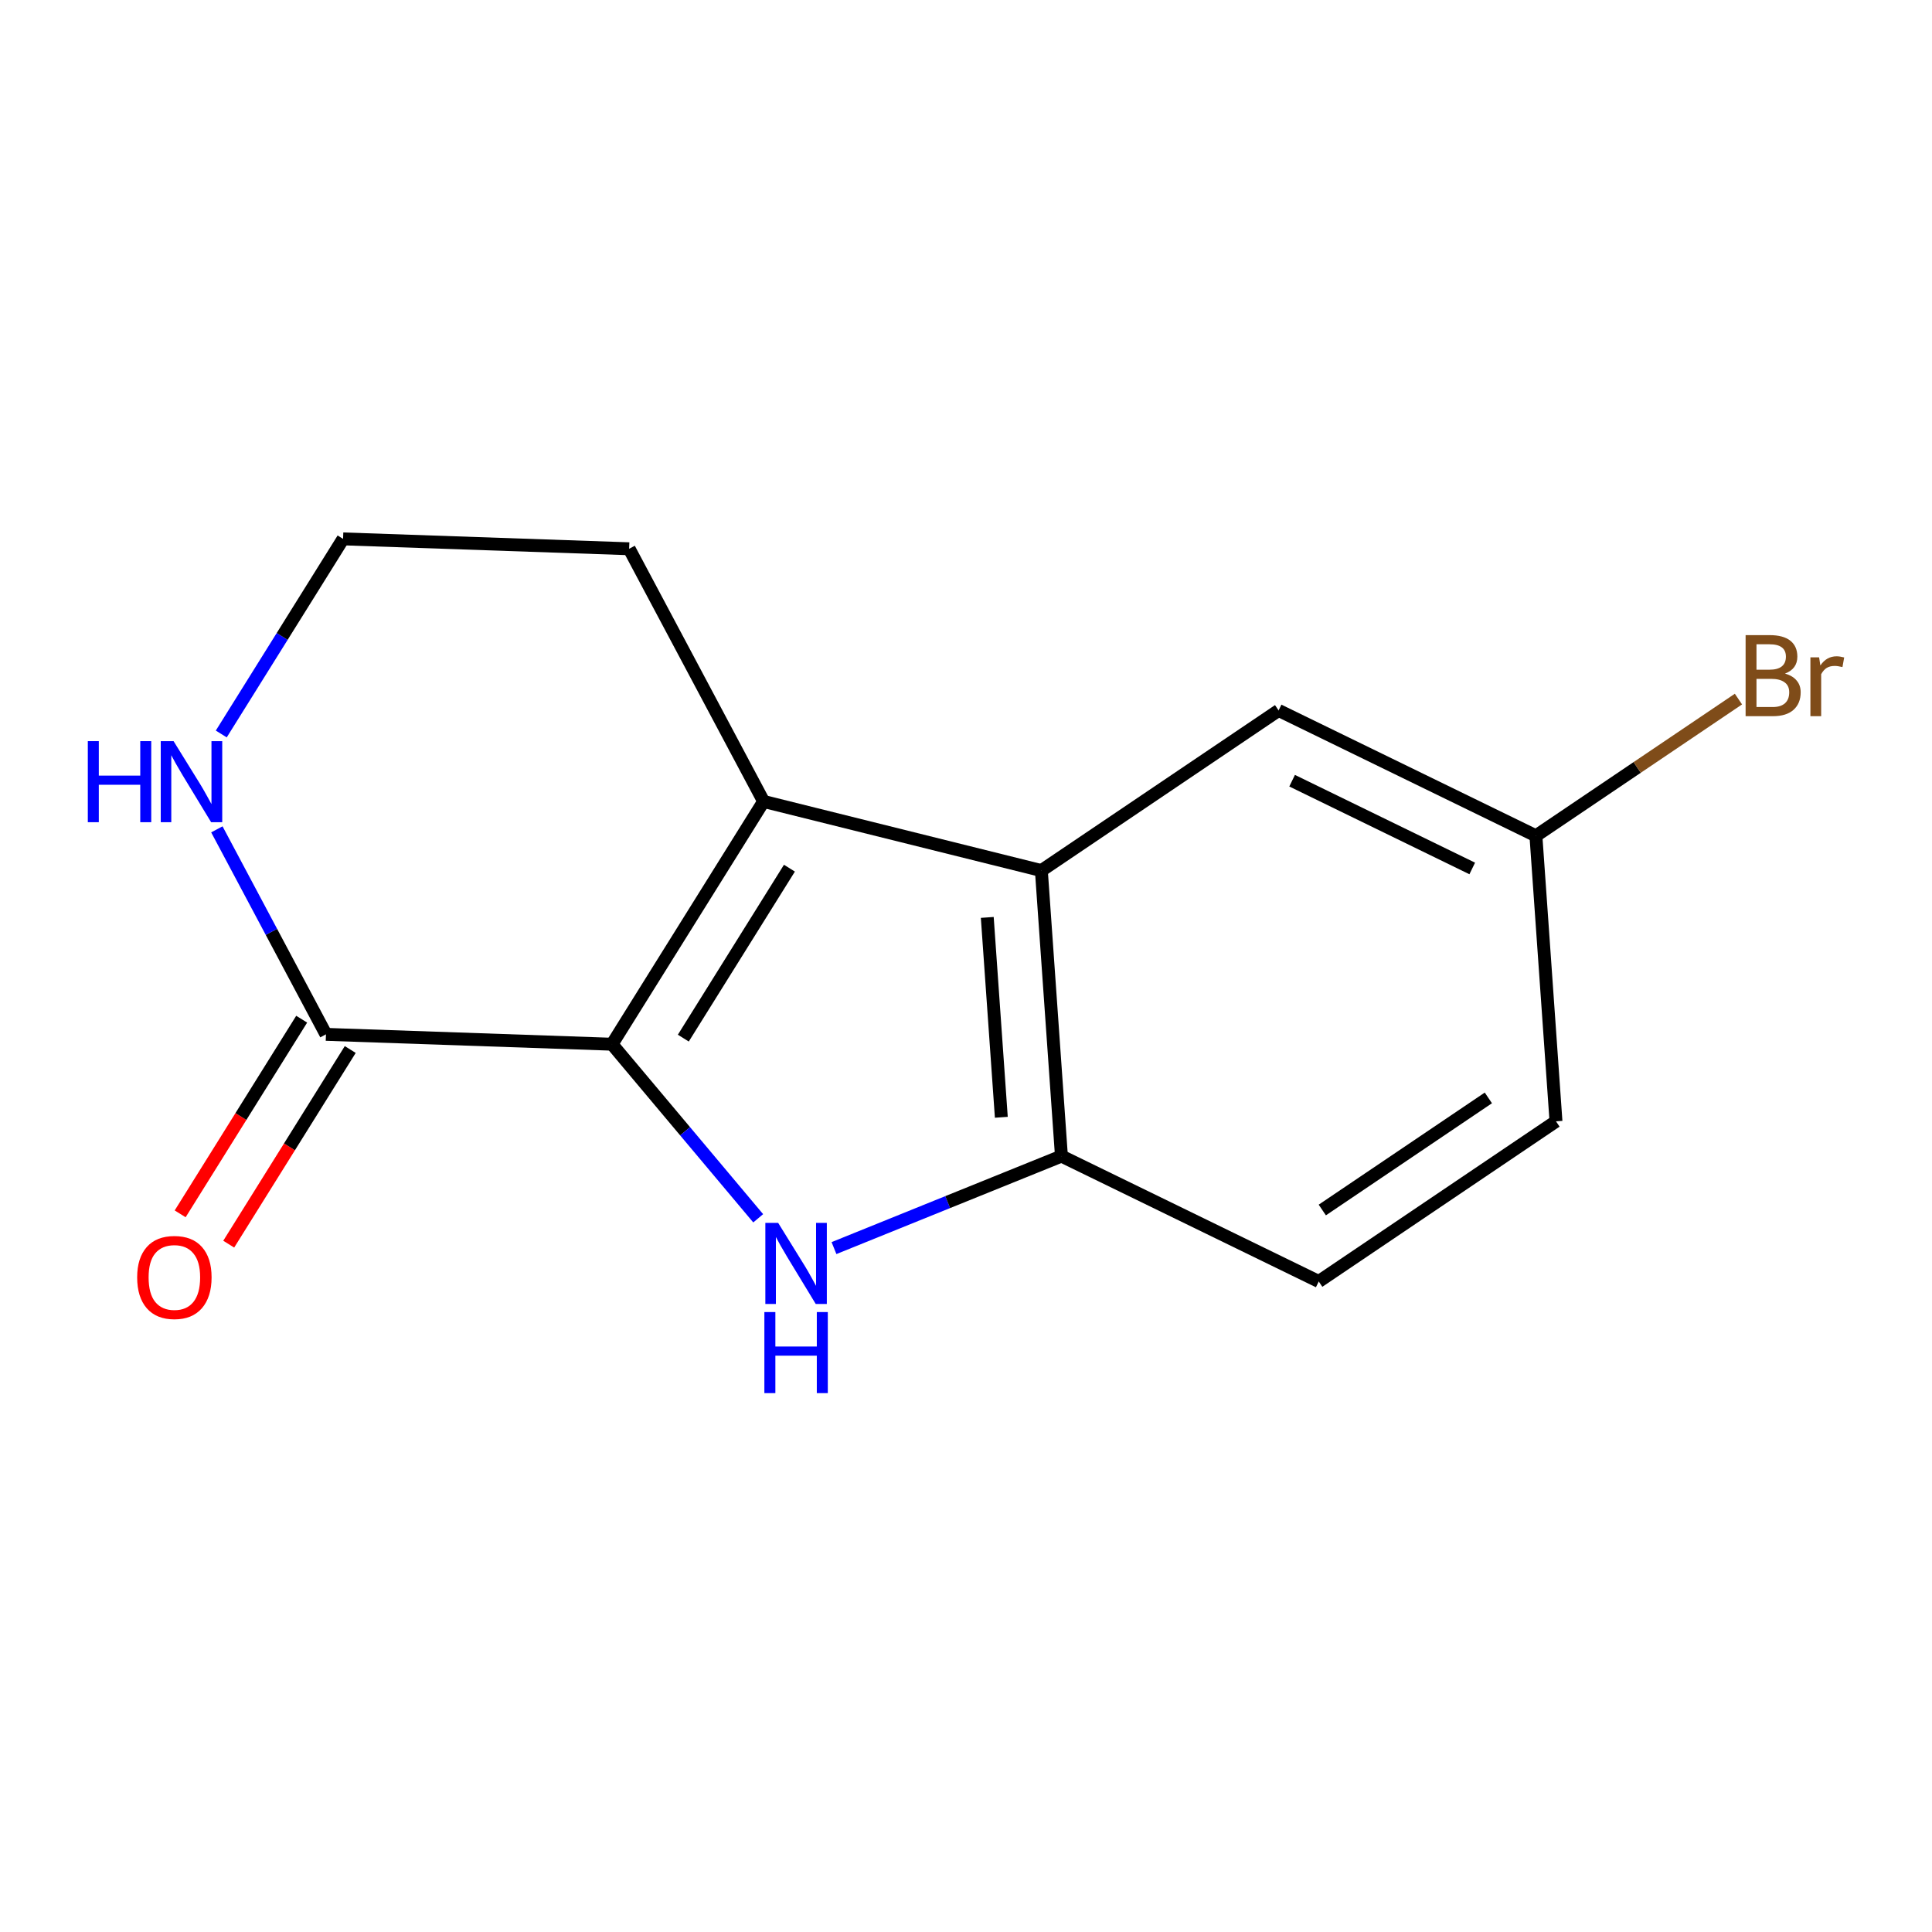 <?xml version='1.0' encoding='iso-8859-1'?>
<svg version='1.1' baseProfile='full'
              xmlns='http://www.w3.org/2000/svg'
                      xmlns:rdkit='http://www.rdkit.org/xml'
                      xmlns:xlink='http://www.w3.org/1999/xlink'
                  xml:space='preserve'
width='300px' height='300px' viewBox='0 0 300 300'>
<!-- END OF HEADER -->
<rect style='opacity:1.0;fill:#FFFFFF;stroke:none' width='300' height='300' x='0' y='0'> </rect>
<path class='bond-0 atom-0 atom-1' d='M 35.515,193.192 L 44.95,178.08' style='fill:none;fill-rule:evenodd;stroke:#FF0000;stroke-width:2.0px;stroke-linecap:butt;stroke-linejoin:miter;stroke-opacity:1' />
<path class='bond-0 atom-0 atom-1' d='M 44.95,178.08 L 54.386,162.967' style='fill:none;fill-rule:evenodd;stroke:#000000;stroke-width:2.0px;stroke-linecap:butt;stroke-linejoin:miter;stroke-opacity:1' />
<path class='bond-0 atom-0 atom-1' d='M 27.974,188.485 L 37.41,173.372' style='fill:none;fill-rule:evenodd;stroke:#FF0000;stroke-width:2.0px;stroke-linecap:butt;stroke-linejoin:miter;stroke-opacity:1' />
<path class='bond-0 atom-0 atom-1' d='M 37.41,173.372 L 46.845,158.259' style='fill:none;fill-rule:evenodd;stroke:#000000;stroke-width:2.0px;stroke-linecap:butt;stroke-linejoin:miter;stroke-opacity:1' />
<path class='bond-1 atom-1 atom-2' d='M 50.615,160.613 L 42.145,144.698' style='fill:none;fill-rule:evenodd;stroke:#000000;stroke-width:2.0px;stroke-linecap:butt;stroke-linejoin:miter;stroke-opacity:1' />
<path class='bond-1 atom-1 atom-2' d='M 42.145,144.698 L 33.675,128.783' style='fill:none;fill-rule:evenodd;stroke:#0000FF;stroke-width:2.0px;stroke-linecap:butt;stroke-linejoin:miter;stroke-opacity:1' />
<path class='bond-14 atom-6 atom-1' d='M 95.034,162.147 L 50.615,160.613' style='fill:none;fill-rule:evenodd;stroke:#000000;stroke-width:2.0px;stroke-linecap:butt;stroke-linejoin:miter;stroke-opacity:1' />
<path class='bond-2 atom-2 atom-3' d='M 34.358,113.973 L 43.815,98.825' style='fill:none;fill-rule:evenodd;stroke:#0000FF;stroke-width:2.0px;stroke-linecap:butt;stroke-linejoin:miter;stroke-opacity:1' />
<path class='bond-2 atom-2 atom-3' d='M 43.815,98.825 L 53.273,83.677' style='fill:none;fill-rule:evenodd;stroke:#000000;stroke-width:2.0px;stroke-linecap:butt;stroke-linejoin:miter;stroke-opacity:1' />
<path class='bond-3 atom-3 atom-4' d='M 53.273,83.677 L 97.692,85.211' style='fill:none;fill-rule:evenodd;stroke:#000000;stroke-width:2.0px;stroke-linecap:butt;stroke-linejoin:miter;stroke-opacity:1' />
<path class='bond-4 atom-4 atom-5' d='M 97.692,85.211 L 118.573,124.446' style='fill:none;fill-rule:evenodd;stroke:#000000;stroke-width:2.0px;stroke-linecap:butt;stroke-linejoin:miter;stroke-opacity:1' />
<path class='bond-5 atom-5 atom-6' d='M 118.573,124.446 L 95.034,162.147' style='fill:none;fill-rule:evenodd;stroke:#000000;stroke-width:2.0px;stroke-linecap:butt;stroke-linejoin:miter;stroke-opacity:1' />
<path class='bond-5 atom-5 atom-6' d='M 122.582,134.809 L 106.105,161.2' style='fill:none;fill-rule:evenodd;stroke:#000000;stroke-width:2.0px;stroke-linecap:butt;stroke-linejoin:miter;stroke-opacity:1' />
<path class='bond-16 atom-11 atom-5' d='M 161.702,135.182 L 118.573,124.446' style='fill:none;fill-rule:evenodd;stroke:#000000;stroke-width:2.0px;stroke-linecap:butt;stroke-linejoin:miter;stroke-opacity:1' />
<path class='bond-6 atom-6 atom-7' d='M 95.034,162.147 L 106.383,175.662' style='fill:none;fill-rule:evenodd;stroke:#000000;stroke-width:2.0px;stroke-linecap:butt;stroke-linejoin:miter;stroke-opacity:1' />
<path class='bond-6 atom-6 atom-7' d='M 106.383,175.662 L 117.732,189.176' style='fill:none;fill-rule:evenodd;stroke:#0000FF;stroke-width:2.0px;stroke-linecap:butt;stroke-linejoin:miter;stroke-opacity:1' />
<path class='bond-7 atom-7 atom-8' d='M 129.501,193.804 L 147.16,186.661' style='fill:none;fill-rule:evenodd;stroke:#0000FF;stroke-width:2.0px;stroke-linecap:butt;stroke-linejoin:miter;stroke-opacity:1' />
<path class='bond-7 atom-7 atom-8' d='M 147.16,186.661 L 164.819,179.519' style='fill:none;fill-rule:evenodd;stroke:#000000;stroke-width:2.0px;stroke-linecap:butt;stroke-linejoin:miter;stroke-opacity:1' />
<path class='bond-8 atom-8 atom-9' d='M 164.819,179.519 L 204.774,198.987' style='fill:none;fill-rule:evenodd;stroke:#000000;stroke-width:2.0px;stroke-linecap:butt;stroke-linejoin:miter;stroke-opacity:1' />
<path class='bond-10 atom-8 atom-11' d='M 164.819,179.519 L 161.702,135.182' style='fill:none;fill-rule:evenodd;stroke:#000000;stroke-width:2.0px;stroke-linecap:butt;stroke-linejoin:miter;stroke-opacity:1' />
<path class='bond-10 atom-8 atom-11' d='M 155.485,173.492 L 153.303,142.456' style='fill:none;fill-rule:evenodd;stroke:#000000;stroke-width:2.0px;stroke-linecap:butt;stroke-linejoin:miter;stroke-opacity:1' />
<path class='bond-9 atom-9 atom-10' d='M 204.774,198.987 L 241.612,174.119' style='fill:none;fill-rule:evenodd;stroke:#000000;stroke-width:2.0px;stroke-linecap:butt;stroke-linejoin:miter;stroke-opacity:1' />
<path class='bond-9 atom-9 atom-10' d='M 205.326,187.889 L 231.113,170.482' style='fill:none;fill-rule:evenodd;stroke:#000000;stroke-width:2.0px;stroke-linecap:butt;stroke-linejoin:miter;stroke-opacity:1' />
<path class='bond-15 atom-13 atom-10' d='M 238.495,129.783 L 241.612,174.119' style='fill:none;fill-rule:evenodd;stroke:#000000;stroke-width:2.0px;stroke-linecap:butt;stroke-linejoin:miter;stroke-opacity:1' />
<path class='bond-11 atom-11 atom-12' d='M 161.702,135.182 L 198.54,110.315' style='fill:none;fill-rule:evenodd;stroke:#000000;stroke-width:2.0px;stroke-linecap:butt;stroke-linejoin:miter;stroke-opacity:1' />
<path class='bond-12 atom-12 atom-13' d='M 198.54,110.315 L 238.495,129.783' style='fill:none;fill-rule:evenodd;stroke:#000000;stroke-width:2.0px;stroke-linecap:butt;stroke-linejoin:miter;stroke-opacity:1' />
<path class='bond-12 atom-12 atom-13' d='M 200.639,121.226 L 228.608,134.854' style='fill:none;fill-rule:evenodd;stroke:#000000;stroke-width:2.0px;stroke-linecap:butt;stroke-linejoin:miter;stroke-opacity:1' />
<path class='bond-13 atom-13 atom-14' d='M 238.495,129.783 L 254.22,119.168' style='fill:none;fill-rule:evenodd;stroke:#000000;stroke-width:2.0px;stroke-linecap:butt;stroke-linejoin:miter;stroke-opacity:1' />
<path class='bond-13 atom-13 atom-14' d='M 254.22,119.168 L 269.945,108.552' style='fill:none;fill-rule:evenodd;stroke:#7F4C19;stroke-width:2.0px;stroke-linecap:butt;stroke-linejoin:miter;stroke-opacity:1' />
<path  class='atom-0' d='M 21.299 198.35
Q 21.299 195.327, 22.793 193.638
Q 24.286 191.949, 27.077 191.949
Q 29.868 191.949, 31.362 193.638
Q 32.855 195.327, 32.855 198.35
Q 32.855 201.407, 31.344 203.15
Q 29.833 204.874, 27.077 204.874
Q 24.304 204.874, 22.793 203.15
Q 21.299 201.425, 21.299 198.35
M 27.077 203.452
Q 28.997 203.452, 30.028 202.172
Q 31.077 200.874, 31.077 198.35
Q 31.077 195.878, 30.028 194.634
Q 28.997 193.372, 27.077 193.372
Q 25.157 193.372, 24.108 194.616
Q 23.077 195.861, 23.077 198.35
Q 23.077 200.892, 24.108 202.172
Q 25.157 203.452, 27.077 203.452
' fill='#FF0000'/>
<path  class='atom-2' d='M 13.636 115.084
L 15.343 115.084
L 15.343 120.436
L 21.779 120.436
L 21.779 115.084
L 23.485 115.084
L 23.485 127.671
L 21.779 127.671
L 21.779 121.858
L 15.343 121.858
L 15.343 127.671
L 13.636 127.671
L 13.636 115.084
' fill='#0000FF'/>
<path  class='atom-2' d='M 26.952 115.084
L 31.077 121.751
Q 31.486 122.409, 32.144 123.6
Q 32.801 124.791, 32.837 124.862
L 32.837 115.084
L 34.508 115.084
L 34.508 127.671
L 32.783 127.671
L 28.357 120.382
Q 27.841 119.529, 27.29 118.551
Q 26.757 117.573, 26.597 117.271
L 26.597 127.671
L 24.961 127.671
L 24.961 115.084
L 26.952 115.084
' fill='#0000FF'/>
<path  class='atom-7' d='M 120.834 189.89
L 124.959 196.557
Q 125.368 197.215, 126.025 198.406
Q 126.683 199.597, 126.719 199.668
L 126.719 189.89
L 128.39 189.89
L 128.39 202.477
L 126.665 202.477
L 122.239 195.188
Q 121.723 194.335, 121.172 193.357
Q 120.639 192.379, 120.479 192.077
L 120.479 202.477
L 118.843 202.477
L 118.843 189.89
L 120.834 189.89
' fill='#0000FF'/>
<path  class='atom-7' d='M 118.692 203.736
L 120.399 203.736
L 120.399 209.087
L 126.834 209.087
L 126.834 203.736
L 128.541 203.736
L 128.541 216.323
L 126.834 216.323
L 126.834 210.51
L 120.399 210.51
L 120.399 216.323
L 118.692 216.323
L 118.692 203.736
' fill='#0000FF'/>
<path  class='atom-14' d='M 277.172 104.596
Q 278.381 104.933, 278.986 105.68
Q 279.608 106.409, 279.608 107.493
Q 279.608 109.236, 278.488 110.231
Q 277.386 111.209, 275.288 111.209
L 271.057 111.209
L 271.057 98.622
L 274.772 98.622
Q 276.923 98.622, 278.008 99.493
Q 279.092 100.364, 279.092 101.964
Q 279.092 103.867, 277.172 104.596
M 272.746 100.044
L 272.746 103.991
L 274.772 103.991
Q 276.017 103.991, 276.657 103.493
Q 277.315 102.978, 277.315 101.964
Q 277.315 100.044, 274.772 100.044
L 272.746 100.044
M 275.288 109.787
Q 276.514 109.787, 277.172 109.2
Q 277.83 108.613, 277.83 107.493
Q 277.83 106.462, 277.101 105.947
Q 276.39 105.413, 275.021 105.413
L 272.746 105.413
L 272.746 109.787
L 275.288 109.787
' fill='#7F4C19'/>
<path  class='atom-14' d='M 282.47 102.071
L 282.666 103.333
Q 283.626 101.911, 285.19 101.911
Q 285.688 101.911, 286.364 102.089
L 286.097 103.582
Q 285.332 103.404, 284.906 103.404
Q 284.159 103.404, 283.661 103.707
Q 283.181 103.991, 282.79 104.684
L 282.79 111.209
L 281.119 111.209
L 281.119 102.071
L 282.47 102.071
' fill='#7F4C19'/>
</svg>
